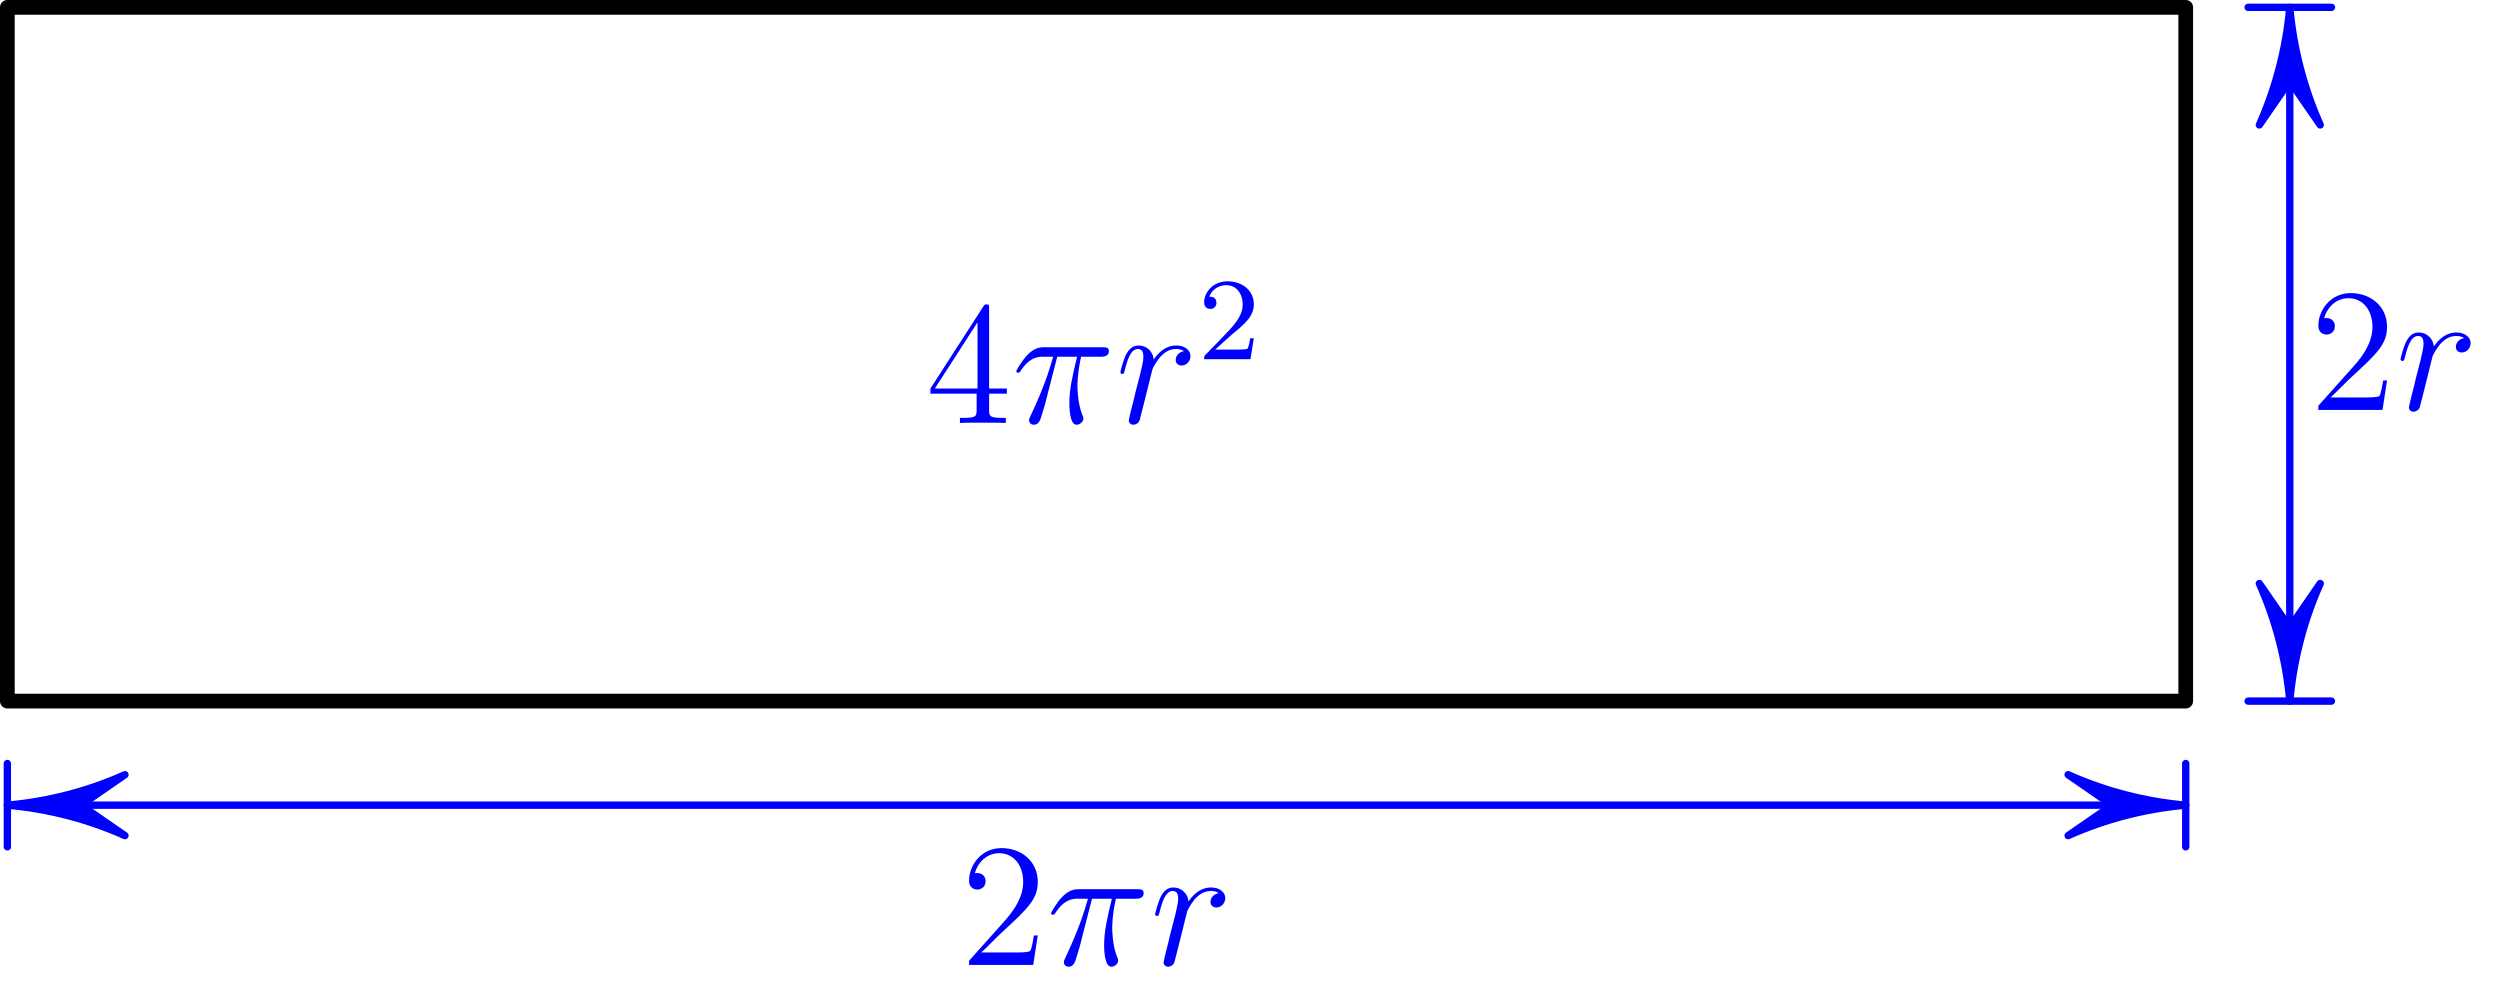 <?xml version='1.0' encoding='ISO-8859-1'?>
<!DOCTYPE svg PUBLIC "-//W3C//DTD SVG 1.1//EN" "http://www.w3.org/Graphics/SVG/1.1/DTD/svg11.dtd">
<!-- This file was generated by dvisvgm 1.0.11 () -->
<!-- Mon Apr 11 13:08:06 2022 -->
<svg height='67.456pt' version='1.1' viewBox='56.621 54.06 170.716 67.456' width='170.716pt' xmlns='http://www.w3.org/2000/svg' xmlns:xlink='http://www.w3.org/1999/xlink'>
<defs>
<path d='M2.256 -1.632C2.384 -1.752 2.72 -2.016 2.848 -2.128C3.344 -2.584 3.816 -3.024 3.816 -3.752C3.816 -4.704 3.016 -5.32 2.016 -5.32C1.056 -5.32 0.424 -4.592 0.424 -3.88C0.424 -3.488 0.736 -3.432 0.848 -3.432C1.016 -3.432 1.264 -3.552 1.264 -3.856C1.264 -4.272 0.864 -4.272 0.768 -4.272C1 -4.856 1.536 -5.056 1.928 -5.056C2.672 -5.056 3.056 -4.424 3.056 -3.752C3.056 -2.92 2.472 -2.312 1.528 -1.344L0.52 -0.304C0.424 -0.216 0.424 -0.2 0.424 0H3.584L3.816 -1.432H3.568C3.544 -1.272 3.48 -0.872 3.384 -0.72C3.336 -0.656 2.728 -0.656 2.6 -0.656H1.176L2.256 -1.632Z' id='g1-50'/>
<path d='M3.108 -4.524H4.464C4.14 -3.18 3.936 -2.304 3.936 -1.344C3.936 -1.176 3.936 0.12 4.428 0.12C4.68 0.12 4.896 -0.108 4.896 -0.312C4.896 -0.372 4.896 -0.396 4.812 -0.576C4.488 -1.404 4.488 -2.436 4.488 -2.52C4.488 -2.592 4.488 -3.444 4.74 -4.524H6.084C6.24 -4.524 6.636 -4.524 6.636 -4.908C6.636 -5.172 6.408 -5.172 6.192 -5.172H2.244C1.968 -5.172 1.56 -5.172 1.008 -4.584C0.696 -4.236 0.312 -3.6 0.312 -3.528S0.372 -3.432 0.444 -3.432C0.528 -3.432 0.54 -3.468 0.6 -3.54C1.224 -4.524 1.848 -4.524 2.148 -4.524H2.832C2.568 -3.624 2.268 -2.58 1.284 -0.48C1.188 -0.288 1.188 -0.264 1.188 -0.192C1.188 0.06 1.404 0.12 1.512 0.12C1.86 0.12 1.956 -0.192 2.1 -0.696C2.292 -1.308 2.292 -1.332 2.412 -1.812L3.108 -4.524Z' id='g0-25'/>
<path d='M4.668 -4.908C4.296 -4.836 4.104 -4.572 4.104 -4.308C4.104 -4.02 4.332 -3.924 4.5 -3.924C4.836 -3.924 5.112 -4.212 5.112 -4.572C5.112 -4.956 4.74 -5.292 4.14 -5.292C3.66 -5.292 3.108 -5.076 2.604 -4.344C2.52 -4.98 2.04 -5.292 1.56 -5.292C1.092 -5.292 0.852 -4.932 0.708 -4.668C0.504 -4.236 0.324 -3.516 0.324 -3.456C0.324 -3.408 0.372 -3.348 0.456 -3.348C0.552 -3.348 0.564 -3.36 0.636 -3.636C0.816 -4.356 1.044 -5.052 1.524 -5.052C1.812 -5.052 1.896 -4.848 1.896 -4.5C1.896 -4.236 1.776 -3.768 1.692 -3.396L1.356 -2.1C1.308 -1.872 1.176 -1.332 1.116 -1.116C1.032 -0.804 0.9 -0.24 0.9 -0.18C0.9 -0.012 1.032 0.12 1.212 0.12C1.344 0.12 1.572 0.036 1.644 -0.204C1.68 -0.3 2.124 -2.112 2.196 -2.388C2.256 -2.652 2.328 -2.904 2.388 -3.168C2.436 -3.336 2.484 -3.528 2.52 -3.684C2.556 -3.792 2.88 -4.38 3.18 -4.644C3.324 -4.776 3.636 -5.052 4.128 -5.052C4.32 -5.052 4.512 -5.016 4.668 -4.908Z' id='g0-114'/>
<path d='M5.28 -2.016H5.016C4.98 -1.812 4.884 -1.152 4.764 -0.96C4.68 -0.852 3.996 -0.852 3.636 -0.852H1.416C1.74 -1.128 2.472 -1.896 2.784 -2.184C4.608 -3.864 5.28 -4.488 5.28 -5.676C5.28 -7.056 4.188 -7.98 2.796 -7.98S0.588 -6.792 0.588 -5.76C0.588 -5.148 1.116 -5.148 1.152 -5.148C1.404 -5.148 1.716 -5.328 1.716 -5.712C1.716 -6.048 1.488 -6.276 1.152 -6.276C1.044 -6.276 1.02 -6.276 0.984 -6.264C1.212 -7.08 1.86 -7.632 2.64 -7.632C3.66 -7.632 4.284 -6.78 4.284 -5.676C4.284 -4.656 3.696 -3.768 3.012 -3L0.588 -0.288V0H4.968L5.28 -2.016Z' id='g2-50'/>
<path d='M4.332 -7.812C4.332 -8.04 4.332 -8.1 4.164 -8.1C4.068 -8.1 4.032 -8.1 3.936 -7.956L0.324 -2.352V-2.004H3.48V-0.912C3.48 -0.468 3.456 -0.348 2.58 -0.348H2.34V0C2.616 -0.024 3.564 -0.024 3.9 -0.024S5.196 -0.024 5.472 0V-0.348H5.232C4.368 -0.348 4.332 -0.468 4.332 -0.912V-2.004H5.544V-2.352H4.332V-7.812ZM3.54 -6.876V-2.352H0.624L3.54 -6.876Z' id='g2-52'/>
</defs>
<g id='page1'>
<g transform='matrix(1 0 0 1 57.123 101.936)'>
<path d='M 0 0L 148.753 0L 148.753 -47.374L 0 -47.374L 0 0Z' fill='none' stroke='#000000' stroke-linecap='round' stroke-linejoin='round' stroke-miterlimit='10.037' stroke-width='1.004'/>
</g>
<g transform='matrix(1 0 0 1 57.123 101.936)'>
<path d='M 143.734 7.106L 5.019 7.106' fill='none' stroke='#0000ff' stroke-linecap='round' stroke-linejoin='round' stroke-miterlimit='10.037' stroke-width='0.502'/>
</g>
<g transform='matrix(1 0 0 1 57.123 101.936)'>
<path d='M 148.753 7.106C 145.98 6.863 143.266 6.161 140.723 5.027L 143.734 7.106L 143.734 7.106L 140.723 9.185C 143.266 8.051 145.98 7.349 148.753 7.106Z' fill='#0000ff'/>
</g>
<g transform='matrix(1 0 0 1 57.123 101.936)'>
<path d='M 148.753 7.106C 145.98 6.863 143.266 6.161 140.723 5.027L 143.734 7.106L 143.734 7.106L 140.723 9.185C 143.266 8.051 145.98 7.349 148.753 7.106Z' fill='none' stroke='#0000ff' stroke-linecap='round' stroke-linejoin='round' stroke-miterlimit='10.037' stroke-width='0.502'/>
</g>
<g transform='matrix(1 0 0 1 57.123 101.936)'>
<path d='M 1.66505e-16 7.106C 2.773 7.349 5.487 8.051 8.03 9.185L 5.019 7.106L 5.019 7.106L 8.03 5.027C 5.487 6.161 2.773 6.863 1.66505e-16 7.106Z' fill='#0000ff'/>
</g>
<g transform='matrix(1 0 0 1 57.123 101.936)'>
<path d='M 1.66505e-16 7.106C 2.773 7.349 5.487 8.051 8.03 9.185L 5.019 7.106L 5.019 7.106L 8.03 5.027C 5.487 6.161 2.773 6.863 1.66505e-16 7.106Z' fill='none' stroke='#0000ff' stroke-linecap='round' stroke-linejoin='round' stroke-miterlimit='10.037' stroke-width='0.502'/>
</g>
<g transform='matrix(1 0 0 1 57.123 101.936)'>
<path d='M 0 9.951L 0 4.261' fill='none' stroke='#0000ff' stroke-linecap='round' stroke-linejoin='round' stroke-miterlimit='10.037' stroke-width='0.502'/>
</g>
<g transform='matrix(1 0 0 1 57.123 101.936)'>
<path d='M 148.753 9.951L 148.753 4.261' fill='none' stroke='#0000ff' stroke-linecap='round' stroke-linejoin='round' stroke-miterlimit='10.037' stroke-width='0.502'/>
</g><g fill='#0000ff'>
<use x='122.207' xlink:href='#g2-50' y='119.954'/>
<use x='128.082' xlink:href='#g0-25' y='119.954'/>
<use x='135.178' xlink:href='#g0-114' y='119.954'/>
<use x='214.344' xlink:href='#g2-50' y='82.055'/>
<use x='220.219' xlink:href='#g0-114' y='82.055'/>
<use x='119.832' xlink:href='#g2-52' y='82.944'/>
<use x='125.707' xlink:href='#g0-25' y='82.944'/>
<use x='132.803' xlink:href='#g0-114' y='82.944'/>
<use x='138.424' xlink:href='#g1-50' y='78.589'/>
</g>

<g transform='matrix(1 0 0 1 57.123 101.936)'>
<path d='M 155.859 -42.355L 155.859 -5.019' fill='none' stroke='#0000ff' stroke-linecap='round' stroke-linejoin='round' stroke-miterlimit='10.037' stroke-width='0.502'/>
</g>
<g transform='matrix(1 0 0 1 57.123 101.936)'>
<path d='M 155.859 -47.374C 155.617 -44.6 154.914 -41.886 153.78 -39.344L 155.859 -42.355L 155.859 -42.355L 157.938 -39.344C 156.804 -41.886 156.102 -44.6 155.859 -47.374Z' fill='#0000ff'/>
</g>
<g transform='matrix(1 0 0 1 57.123 101.936)'>
<path d='M 155.859 -47.374C 155.617 -44.6 154.914 -41.886 153.78 -39.344L 155.859 -42.355L 155.859 -42.355L 157.938 -39.344C 156.804 -41.886 156.102 -44.6 155.859 -47.374Z' fill='none' stroke='#0000ff' stroke-linecap='round' stroke-linejoin='round' stroke-miterlimit='10.037' stroke-width='0.502'/>
</g>
<g transform='matrix(1 0 0 1 57.123 101.936)'>
<path d='M 155.859 2.07206e-15C 156.102 -2.773 156.804 -5.487 157.938 -8.03L 155.859 -5.019L 155.859 -5.019L 153.78 -8.03C 154.914 -5.487 155.617 -2.773 155.859 2.07206e-15Z' fill='#0000ff'/>
</g>
<g transform='matrix(1 0 0 1 57.123 101.936)'>
<path d='M 155.859 2.07206e-15C 156.102 -2.773 156.804 -5.487 157.938 -8.03L 155.859 -5.019L 155.859 -5.019L 153.78 -8.03C 154.914 -5.487 155.617 -2.773 155.859 2.07206e-15Z' fill='none' stroke='#0000ff' stroke-linecap='round' stroke-linejoin='round' stroke-miterlimit='10.037' stroke-width='0.502'/>
</g>
<g transform='matrix(1 0 0 1 57.123 101.936)'>
<path d='M 158.705 0L 153.014 0' fill='none' stroke='#0000ff' stroke-linecap='round' stroke-linejoin='round' stroke-miterlimit='10.037' stroke-width='0.502'/>
</g>
<g transform='matrix(1 0 0 1 57.123 101.936)'>
<path d='M 158.705 -47.374L 153.014 -47.374' fill='none' stroke='#0000ff' stroke-linecap='round' stroke-linejoin='round' stroke-miterlimit='10.037' stroke-width='0.502'/>
</g></g>
</svg>
